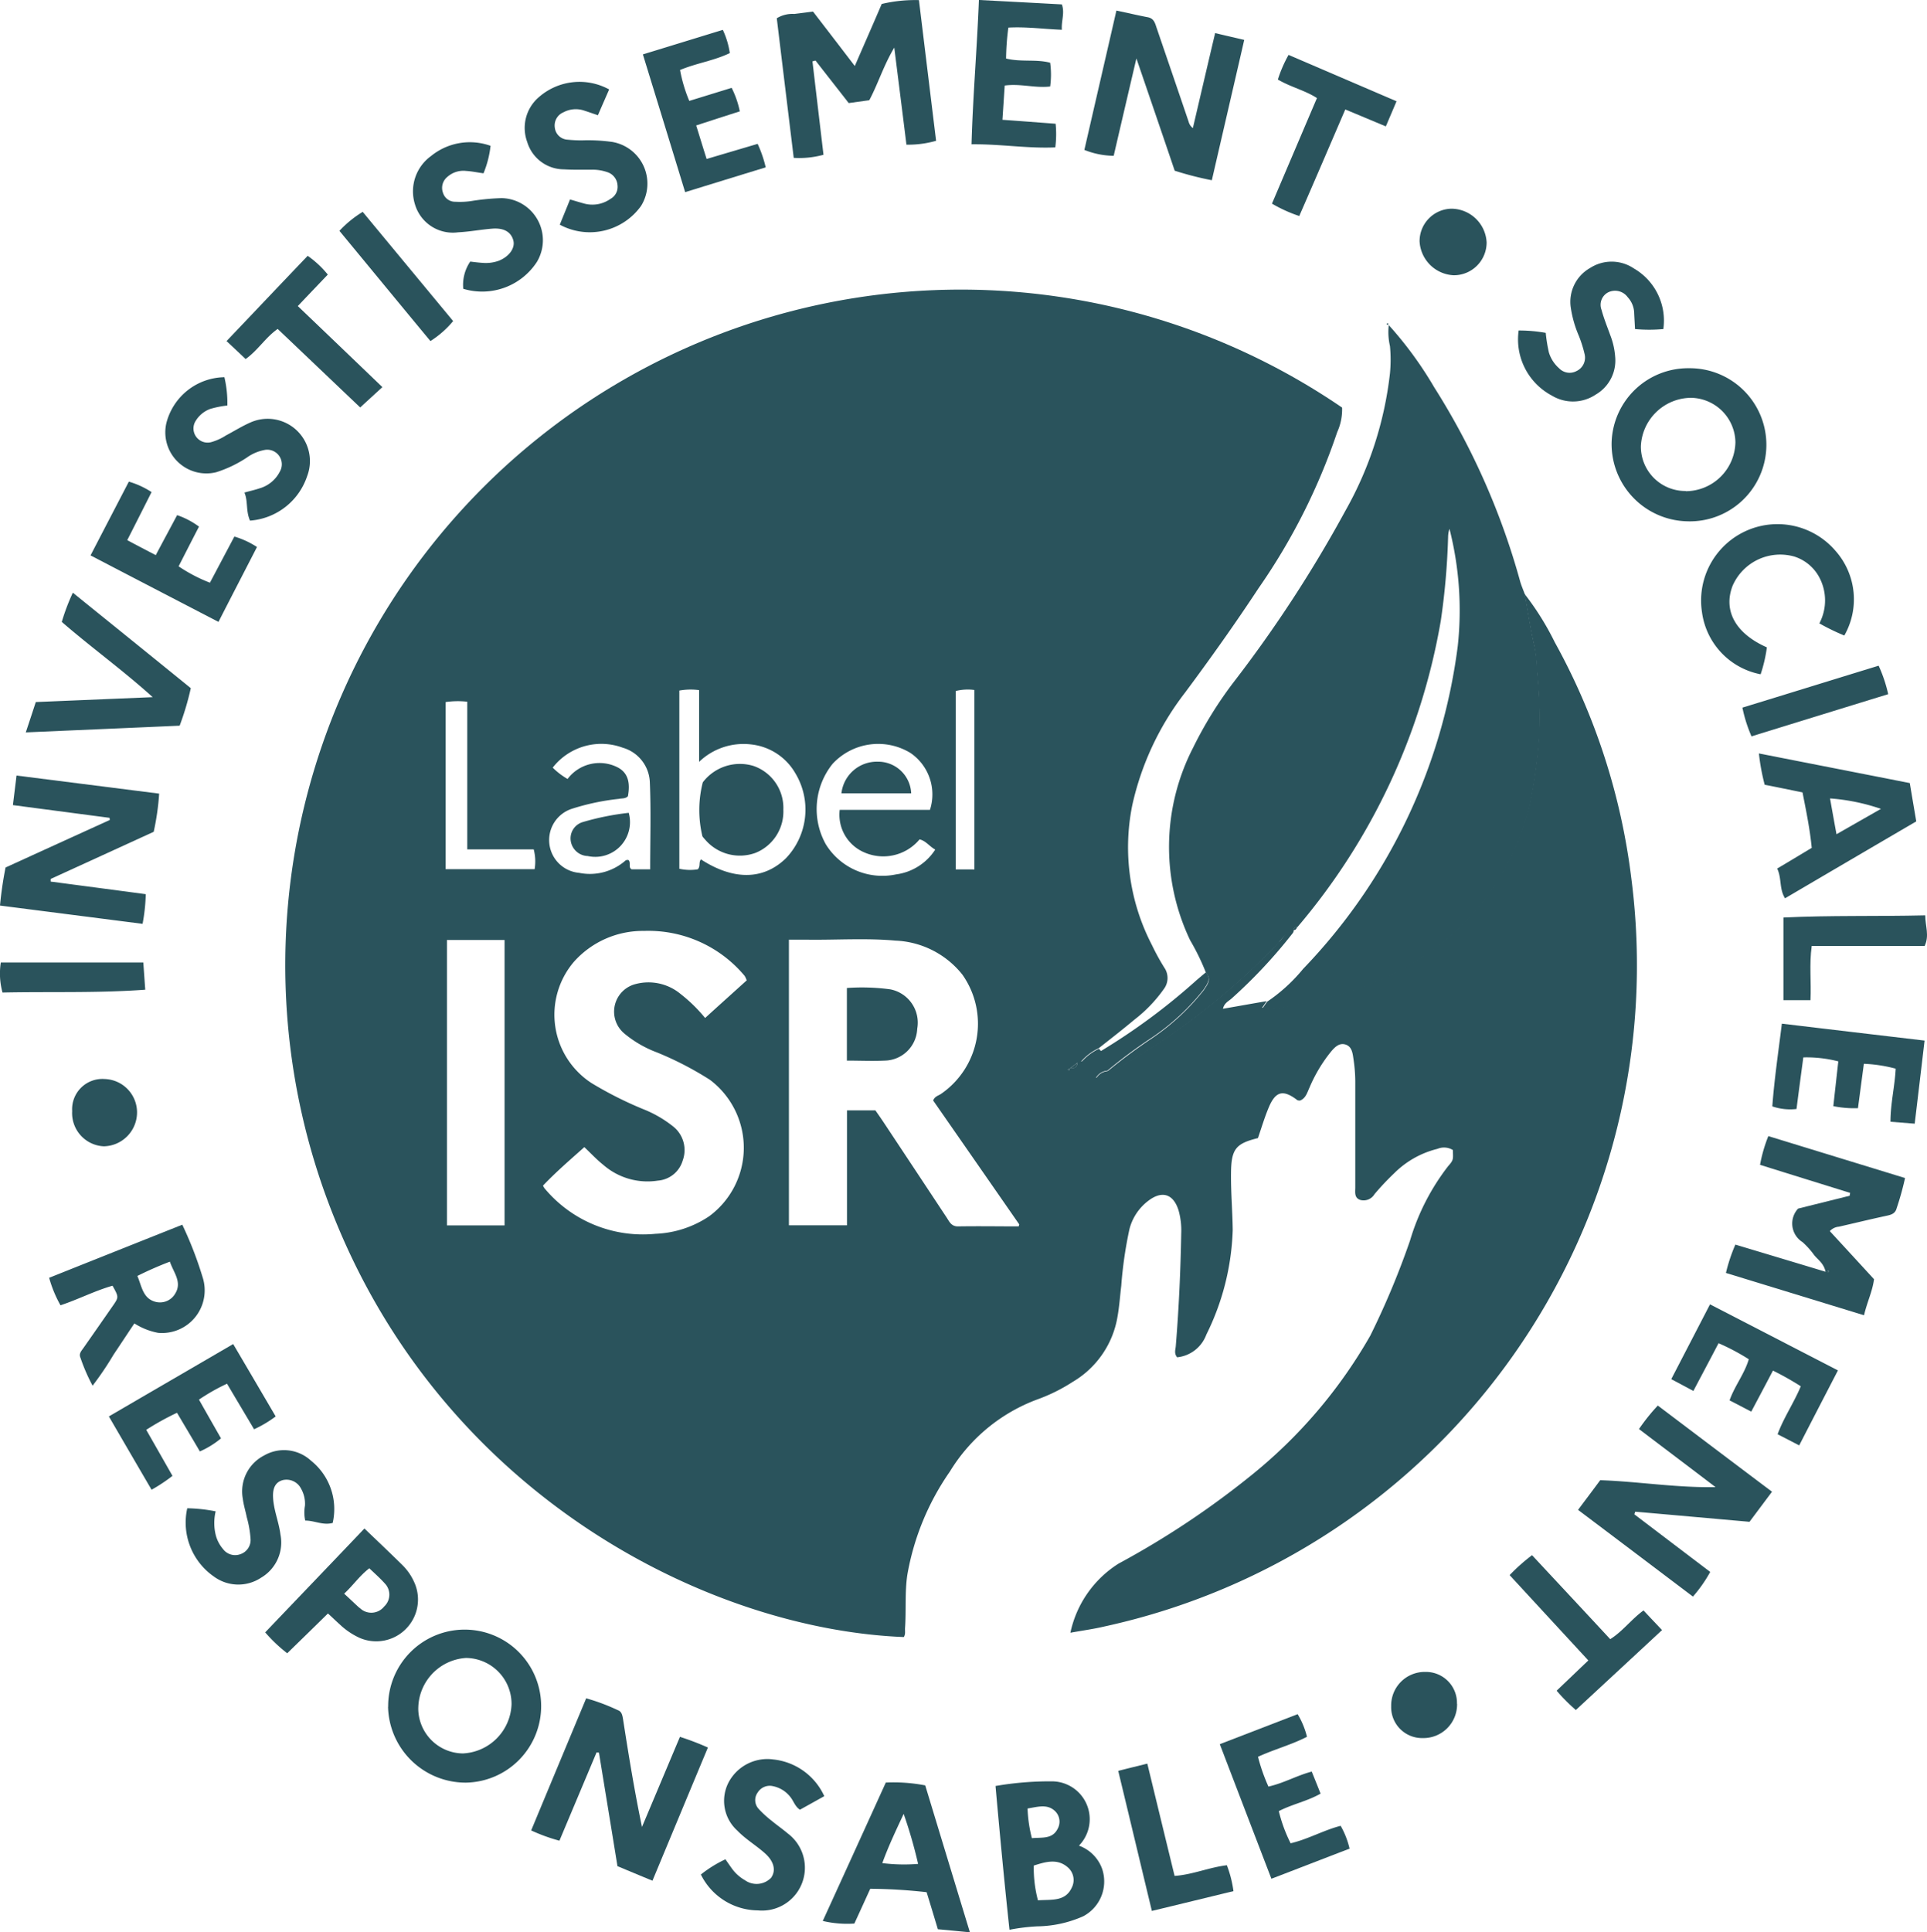 <svg id="logo3" xmlns="http://www.w3.org/2000/svg" width="73.807" height="73.996" viewBox="0 0 73.807 73.996">
  <path id="Tracé_28560" data-name="Tracé 28560" d="M81.9,37.141a10.653,10.653,0,0,1,1.153,1.845,24.932,24.932,0,0,1,2.933,9.048A25.915,25.915,0,0,1,65.824,76.672c-.418.1-.844.157-1.323.244a4.145,4.145,0,0,1,1.85-2.65,32.971,32.971,0,0,0,5.105-3.4,18.83,18.83,0,0,0,4.531-5.327,30.95,30.95,0,0,0,1.523-3.643,8.651,8.651,0,0,1,1.462-2.851c.213-.239.187-.261.178-.614a.648.648,0,0,0-.592-.044,3.547,3.547,0,0,0-1.658.936,10.041,10.041,0,0,0-.753.8.484.484,0,0,1-.535.222c-.248-.078-.2-.3-.2-.483,0-1.358,0-2.711,0-4.069a5.942,5.942,0,0,0-.074-.879c-.03-.213-.065-.44-.287-.518-.252-.087-.427.1-.574.274a5.76,5.76,0,0,0-.823,1.38c-.087.187-.139.4-.357.487a.329.329,0,0,1-.1-.013c-.544-.418-.836-.353-1.1.279-.161.383-.279.783-.413,1.171-.844.209-1.023.413-1.031,1.34-.009.727.057,1.458.065,2.185a9.642,9.642,0,0,1-1.01,4,1.338,1.338,0,0,1-1.119.87c-.126-.152-.061-.3-.052-.427.118-1.436.183-2.877.209-4.317a2.818,2.818,0,0,0-.1-.875c-.2-.648-.644-.783-1.184-.357a1.97,1.97,0,0,0-.7,1.071,15.791,15.791,0,0,0-.313,2.163c-.048.4-.074.8-.144,1.188a3.577,3.577,0,0,1-1.715,2.494,6.609,6.609,0,0,1-1.349.67,6.614,6.614,0,0,0-3.356,2.764A9.882,9.882,0,0,0,58.255,74.7c-.1.67-.039,1.354-.087,2.028-.009.118.026.244-.048.353-7.4-.292-17.435-5.314-21.761-15.925A25.871,25.871,0,0,1,74.907,30a2.09,2.09,0,0,1-.187.94,23.642,23.642,0,0,1-3.012,5.976c-.9,1.367-1.845,2.694-2.816,4a10.891,10.891,0,0,0-2.019,4.3,8.118,8.118,0,0,0,.749,5.362,8.749,8.749,0,0,0,.474.866.7.7,0,0,1-.017.823,5.429,5.429,0,0,1-1.114,1.162c-.453.379-.918.74-1.38,1.105a2.019,2.019,0,0,0-.679.514,2.2,2.2,0,0,0,.766-.409,23.988,23.988,0,0,0,3.66-2.711c.118-.1.235-.2.357-.3.222.244.048.453-.078.648a8.719,8.719,0,0,1-2,1.858,18.94,18.94,0,0,0-1.693,1.258.555.555,0,0,0-.44.279c.17-.061.37-.07.453-.265a2.366,2.366,0,0,0,.8-.366,26.263,26.263,0,0,0,5.741-4.557c.174-.183.313-.418.579-.5.022.1-.048.157-.1.226a19.306,19.306,0,0,1-2.276,2.42c-.113.1-.279.17-.331.392.588-.1,1.132-.2,1.676-.292-.057.083-.113.161-.174.252a1.7,1.7,0,0,0,.679,0c.727-.148,1.449-.292,2.163-.492a11.282,11.282,0,0,0,4.5-2.381,9.571,9.571,0,0,0,2.907-4.94,20.32,20.32,0,0,0,.353-2.559,16.422,16.422,0,0,0-.087-2.581,4.875,4.875,0,0,0-.1-.923c-.152-.653-.248-1.319-.37-1.98ZM64.466,55.3c.135,0,.274.017.309-.213-.118.091-.209.157-.3.222-.026.017-.052.03-.074.048a.218.218,0,0,0,.057.022c0-.026.009-.052.009-.078ZM59.247,56.53c.052-.139.178-.178.279-.235a3.26,3.26,0,0,0,.836-4.583,3.458,3.458,0,0,0-2.568-1.3c-1.11-.1-2.224-.022-3.334-.035h-.74V61.313h2.224v-4.4h1.088c.113.161.222.318.326.474q1.208,1.821,2.415,3.647c.1.157.178.326.427.322.775-.013,1.554,0,2.32,0,.013-.048.026-.074.017-.083q-1.645-2.37-3.29-4.735ZM44.3,59.794a.854.854,0,0,0,.057.1,4.9,4.9,0,0,0,4.256,1.745,3.959,3.959,0,0,0,2.05-.67,3.257,3.257,0,0,0,.03-5.227,12.609,12.609,0,0,0-2.028-1.049,4.294,4.294,0,0,1-1.253-.727,1.09,1.09,0,0,1,.444-1.893,1.923,1.923,0,0,1,1.71.379,5.891,5.891,0,0,1,.944.923c.548-.5,1.075-.971,1.593-1.441a.916.916,0,0,0-.078-.17,4.8,4.8,0,0,0-3.856-1.723,3.533,3.533,0,0,0-2.681,1.179,3.121,3.121,0,0,0,.666,4.644,14.248,14.248,0,0,0,1.993,1.005,4.446,4.446,0,0,1,1.162.679,1.154,1.154,0,0,1,.344,1.28,1.077,1.077,0,0,1-.953.775,2.575,2.575,0,0,1-2.085-.6c-.252-.2-.479-.444-.731-.683-.54.483-1.075.94-1.58,1.471Zm-3.678-9.405V61.318h2.207V50.389ZM50.347,47.3c1.253.814,2.4.792,3.255-.039A2.694,2.694,0,0,0,53.964,44a2.228,2.228,0,0,0-1.684-1.1,2.455,2.455,0,0,0-2,.666V40.819a2.456,2.456,0,0,0-.757.017V47.66a1.857,1.857,0,0,0,.705.022c.113-.118.026-.257.122-.383Zm8.774-1.893a1.922,1.922,0,0,0-.744-2.18,2.377,2.377,0,0,0-2.986.418,2.765,2.765,0,0,0-.261,3.073,2.542,2.542,0,0,0,2.694,1.158,2.11,2.11,0,0,0,1.5-.949c-.231-.131-.357-.335-.6-.392a1.81,1.81,0,0,1-2.18.47,1.565,1.565,0,0,1-.879-1.6h3.46ZM44.672,43.787a2.749,2.749,0,0,0,.57.435,1.53,1.53,0,0,1,1.911-.448c.392.2.5.57.4,1.11-.1.1-.226.074-.344.1a9.013,9.013,0,0,0-1.824.387,1.26,1.26,0,0,0,.3,2.446,2.067,2.067,0,0,0,1.754-.453.135.135,0,0,1,.139-.035c.1.1-.022.287.122.353h.705c0-1.136.035-2.241-.013-3.347a1.433,1.433,0,0,0-1.036-1.31,2.359,2.359,0,0,0-2.685.766Zm-4.1-2.511v6.4h3.408a1.8,1.8,0,0,0-.035-.757H41.4V41.263A3.243,3.243,0,0,0,40.576,41.276Zm20.251,6.411V40.814a1.909,1.909,0,0,0-.714.039v6.833Z" transform="translate(-23.503 -14.392)" fill="#2a535c"/>
  <path id="Tracé_28561" data-name="Tracé 28561" d="M113.919,51.735a1.507,1.507,0,0,0-.579.5A26.393,26.393,0,0,1,107.6,56.8a2.373,2.373,0,0,1-.8.366l-.013-.013a20.786,20.786,0,0,1,1.693-1.258,8.816,8.816,0,0,0,2-1.858c.126-.2.3-.4.078-.648a8.772,8.772,0,0,0-.609-1.253,8.3,8.3,0,0,1,.113-7.373,15.135,15.135,0,0,1,1.558-2.516,49.467,49.467,0,0,0,4.283-6.572,13.816,13.816,0,0,0,1.7-5.253,5.489,5.489,0,0,0,0-1.036,2.378,2.378,0,0,1-.044-.823l-.009.009a14.389,14.389,0,0,1,1.745,2.385,27.53,27.53,0,0,1,3.282,7.394c.048.183.126.357.191.535.122.662.218,1.327.37,1.98a4.545,4.545,0,0,1,.1.923,16.421,16.421,0,0,1,.087,2.581,21.156,21.156,0,0,1-.353,2.559,9.542,9.542,0,0,1-2.907,4.94,11.282,11.282,0,0,1-4.5,2.381c-.714.2-1.441.344-2.163.492a1.7,1.7,0,0,1-.679,0c.061-.091.118-.17.174-.252a6.424,6.424,0,0,0,1.38-1.258A21.8,21.8,0,0,0,120.2,40.864a12.65,12.65,0,0,0-.318-4.483,1.039,1.039,0,0,0-.052.3,27.412,27.412,0,0,1-.279,3.212,24.476,24.476,0,0,1-5.492,11.738.147.147,0,0,0-.157.113h.022Z" transform="translate(-64.365 -16.13)" fill="#2a535c"/>
  <path id="Tracé_28562" data-name="Tracé 28562" d="M79.037,2.355c.139,1.184.279,2.363.422,3.573a3.507,3.507,0,0,1-1.14.118Q77.992,3.363,77.67.7a1.156,1.156,0,0,1,.67-.165c.222-.026.444-.057.718-.091.509.662,1.031,1.34,1.6,2.085.366-.844.7-1.6,1.031-2.376A5.56,5.56,0,0,1,83.115.005c.218,1.789.435,3.573.657,5.388a3.9,3.9,0,0,1-1.136.148c-.148-1.2-.3-2.394-.466-3.717-.413.692-.618,1.38-.957,2.015l-.788.109C80,3.4,79.576,2.864,79.154,2.32c-.039.009-.078.022-.118.03Z" transform="translate(-47.918 -0.001)" fill="#2a535c"/>
  <path id="Tracé_28563" data-name="Tracé 28563" d="M161.2,105.2a6.461,6.461,0,0,1,.361-1.084c1.127.339,2.263.679,3.456,1.04-.074-.331-.292-.457-.435-.635a3.126,3.126,0,0,0-.448-.5.839.839,0,0,1-.17-1.284l1.976-.492c0-.035.013-.074.017-.109-1.145-.357-2.285-.709-3.451-1.075a5.649,5.649,0,0,1,.318-1.1l5.236,1.606a10.942,10.942,0,0,1-.322,1.158c-.052.2-.2.248-.387.287-.609.131-1.214.279-1.824.418a.528.528,0,0,0-.348.17c.561.609,1.123,1.219,1.693,1.841-.057.457-.261.862-.383,1.38-1.767-.54-3.508-1.075-5.275-1.615Zm3.952-.052s-.022-.026-.035-.026-.022.017-.035.026c.013.009.022.026.035.026S165.139,105.161,165.152,105.152Z" transform="translate(-95.094 -56.455)" fill="#2a535c"/>
  <path id="Tracé_28564" data-name="Tracé 28564" d="M9.31,73.219a14.256,14.256,0,0,1,.213-1.458q1.985-.907,3.991-1.819a.533.533,0,0,0-.009-.083l-3.7-.487c.044-.37.087-.709.139-1.132l5.462.692a9.78,9.78,0,0,1-.209,1.462q-1.965.9-3.947,1.806v.1c1.21.161,2.415.318,3.643.483a7.084,7.084,0,0,1-.122,1.136Z" transform="translate(-9.31 -38.541)" fill="#2a535c"/>
  <path id="Tracé_28565" data-name="Tracé 28565" d="M56.054,154.487c.714-1.719,1.406-3.377,2.106-5.057a7.7,7.7,0,0,1,1.21.453c.148.052.174.187.2.335.213,1.371.435,2.738.727,4.139.483-1.145.962-2.285,1.454-3.451a10.3,10.3,0,0,1,1.071.409c-.714,1.71-1.414,3.395-2.124,5.1-.466-.191-.892-.37-1.34-.557-.235-1.454-.474-2.9-.709-4.348a.647.647,0,0,1-.091-.009l-1.423,3.382a6.76,6.76,0,0,1-1.079-.392Z" transform="translate(-35.708 -84.395)" fill="#2a535c"/>
  <path id="Tracé_28566" data-name="Tracé 28566" d="M109.628,7.428a12.376,12.376,0,0,1-1.428-.366c-.474-1.4-.949-2.785-1.467-4.3-.309,1.319-.588,2.516-.87,3.73a3.132,3.132,0,0,1-1.123-.226c.409-1.784.818-3.547,1.227-5.336.435.091.823.183,1.21.257.239.048.274.244.335.418.409,1.2.818,2.389,1.223,3.586a.439.439,0,0,0,.161.239c.283-1.206.561-2.407.853-3.638.379.091.727.17,1.114.261-.413,1.8-.823,3.56-1.24,5.371Z" transform="translate(-63.207 -0.525)" fill="#2a535c"/>
  <path id="Tracé_28567" data-name="Tracé 28567" d="M154.747,128.122c-1.484-.131-2.929-.261-4.374-.387-.013.03-.022.065-.035.1.962.731,1.924,1.462,2.907,2.207a5.341,5.341,0,0,1-.662.944c-1.462-1.105-2.912-2.2-4.4-3.321.283-.379.553-.736.849-1.136,1.441.048,2.9.292,4.417.265-.966-.736-1.937-1.467-2.933-2.224a7.582,7.582,0,0,1,.722-.9c1.454,1.1,2.9,2.193,4.374,3.3l-.866,1.158Z" transform="translate(-87.741 -69.846)" fill="#2a535c"/>
  <path id="Tracé_28569" data-name="Tracé 28569" d="M154.113,32.394a2.932,2.932,0,1,1-.083,5.862,2.962,2.962,0,0,1-2.89-3.007A2.93,2.93,0,0,1,154.113,32.394Zm-.131,4.709a1.91,1.91,0,0,0,1.9-1.876,1.73,1.73,0,0,0-1.693-1.7,1.939,1.939,0,0,0-1.928,1.858,1.7,1.7,0,0,0,1.719,1.71Z" transform="translate(-89.413 -18.293)" fill="#2a535c"/>
  <path id="Tracé_28570" data-name="Tracé 28570" d="M43.464,146.335a2.93,2.93,0,1,1,2.99,2.907,2.971,2.971,0,0,1-2.994-2.907Zm1.153.052a1.729,1.729,0,0,0,1.706,1.737,1.956,1.956,0,0,0,1.867-1.88,1.762,1.762,0,0,0-1.745-1.776A1.952,1.952,0,0,0,44.618,146.387Z" transform="translate(-28.597 -80.978)" fill="#2a535c"/>
  <path id="Tracé_28572" data-name="Tracé 28572" d="M100.119,159.192a1.477,1.477,0,0,1,.883.883,1.507,1.507,0,0,1-.722,1.819,4.477,4.477,0,0,1-1.763.387,7.471,7.471,0,0,0-1.062.131c-.2-1.845-.37-3.66-.535-5.506a12.2,12.2,0,0,1,2.146-.178,1.45,1.45,0,0,1,1.053,2.459Zm-1.576,2.093c.514-.039,1.049.061,1.3-.492a.639.639,0,0,0-.148-.766c-.4-.357-.857-.218-1.31-.074a4.84,4.84,0,0,0,.161,1.336Zm-.231-2.381c.392-.035.788.044.988-.361a.56.56,0,0,0-.1-.675c-.3-.287-.666-.161-1.053-.1A5.227,5.227,0,0,0,98.313,158.905Z" transform="translate(-58.79 -88.513)" fill="#2a535c"/>
  <path id="Tracé_28573" data-name="Tracé 28573" d="M15.293,113.918a7.006,7.006,0,0,1-.461-1.062c-.07-.161.035-.261.113-.374q.568-.81,1.132-1.623c.226-.326.222-.331-.017-.762-.675.191-1.3.518-1.993.749a4.7,4.7,0,0,1-.435-1.053c1.7-.679,3.382-1.349,5.1-2.033a14.309,14.309,0,0,1,.775,2,1.634,1.634,0,0,1-1.7,2.141,2.566,2.566,0,0,1-.91-.361c-.27.4-.531.8-.8,1.2a12.055,12.055,0,0,1-.8,1.184Zm2.968-4.744a13.388,13.388,0,0,0-1.249.548c.174.413.213.888.731,1a.673.673,0,0,0,.714-.318c.279-.444-.057-.805-.2-1.227Z" transform="translate(-11.75 -60.861)" fill="#2a535c"/>
  <path id="Tracé_28574" data-name="Tracé 28574" d="M87.36,162.578c-.47-.044-.844-.083-1.232-.117-.144-.479-.283-.94-.431-1.419a20.689,20.689,0,0,0-2.159-.131c-.2.44-.4.879-.609,1.332a4.072,4.072,0,0,1-1.21-.1c.814-1.78,1.61-3.53,2.415-5.3a6.391,6.391,0,0,1,1.51.109c.557,1.832,1.118,3.682,1.71,5.623Zm-1.989-2.62a17.769,17.769,0,0,0-.553-1.915c-.313.67-.588,1.249-.818,1.885a6.652,6.652,0,0,0,1.375.03Z" transform="translate(-50.206 -88.582)" fill="#2a535c"/>
  <path id="Tracé_28575" data-name="Tracé 28575" d="M169.88,67.432c.083.5.161.957.248,1.467q-2.5,1.462-5.027,2.946c-.226-.361-.122-.766-.3-1.14.457-.27.883-.527,1.323-.792-.07-.722-.213-1.414-.353-2.124-.5-.1-.966-.2-1.449-.292a8.262,8.262,0,0,1-.222-1.2C166.041,66.679,167.934,67.049,169.88,67.432Zm-1.105.988a7.739,7.739,0,0,0-1.95-.4c.087.487.161.905.248,1.371Z" transform="translate(-96.732 -37.445)" fill="#2a535c"/>
  <path id="Tracé_28576" data-name="Tracé 28576" d="M164.5,50.371a8.369,8.369,0,0,1-.957-.466,1.876,1.876,0,0,0-.017-1.789,1.653,1.653,0,0,0-.944-.77,1.988,1.988,0,0,0-2.363,1.123c-.366.953.118,1.828,1.314,2.355a5.548,5.548,0,0,1-.239,1.031,2.8,2.8,0,0,1-2.246-2.376,2.926,2.926,0,0,1,5.118-2.346,2.8,2.8,0,0,1,.331,3.242Z" transform="translate(-93.859 -26.034)" fill="#2a535c"/>
  <path id="Tracé_28577" data-name="Tracé 28577" d="M12.96,53.264a7.889,7.889,0,0,1,.422-1.114c1.519,1.227,3.012,2.433,4.518,3.656a10.6,10.6,0,0,1-.427,1.436c-1.95.087-3.891.17-5.893.257.139-.418.257-.775.383-1.162l4.478-.187c-1.149-1.036-2.35-1.9-3.482-2.881Z" transform="translate(-10.592 -29.453)" fill="#2a535c"/>
  <path id="Tracé_28578" data-name="Tracé 28578" d="M75.716,156.2c-.335.187-.631.353-.931.518-.183-.118-.235-.313-.348-.461a1.122,1.122,0,0,0-.683-.44.542.542,0,0,0-.588.244.493.493,0,0,0,.039.627,4.119,4.119,0,0,0,.5.457c.2.165.413.313.614.483a1.641,1.641,0,0,1-1.14,2.946A2.461,2.461,0,0,1,70.99,159.2a4.742,4.742,0,0,1,.94-.583c.091.126.165.239.248.353a1.589,1.589,0,0,0,.5.448.772.772,0,0,0,1-.091c.2-.279.117-.635-.248-.953-.339-.3-.731-.531-1.045-.857a1.534,1.534,0,0,1-.326-1.858,1.679,1.679,0,0,1,1.7-.866,2.423,2.423,0,0,1,1.958,1.406Z" transform="translate(-44.146 -87.417)" fill="#2a535c"/>
  <path id="Tracé_28579" data-name="Tracé 28579" d="M27.1,38.675c-.165-.374-.07-.736-.213-1.071.218-.061.4-.1.579-.161a1.263,1.263,0,0,0,.779-.644.558.558,0,0,0-.557-.831,1.72,1.72,0,0,0-.714.3,4.637,4.637,0,0,1-1.166.557A1.573,1.573,0,0,1,23.9,34.932a2.333,2.333,0,0,1,2.22-1.745,4.315,4.315,0,0,1,.113,1.084,3.66,3.66,0,0,0-.657.131,1.094,1.094,0,0,0-.553.453.541.541,0,0,0,.592.818,2.077,2.077,0,0,0,.566-.257c.322-.17.631-.366.966-.509a1.619,1.619,0,0,1,2.141,2.072,2.5,2.5,0,0,1-2.189,1.7Z" transform="translate(-17.525 -18.742)" fill="#2a535c"/>
  <path id="Tracé_28580" data-name="Tracé 28580" d="M30.208,130.28a1.465,1.465,0,0,1-.009-.566,1.169,1.169,0,0,0-.148-.648.626.626,0,0,0-.7-.331c-.27.074-.392.283-.374.662.022.487.222.94.283,1.423a1.562,1.562,0,0,1-.736,1.649,1.578,1.578,0,0,1-1.811-.039,2.516,2.516,0,0,1-1.023-2.616,6.063,6.063,0,0,1,1.088.118,1.921,1.921,0,0,0,.013.944,1.34,1.34,0,0,0,.27.5.578.578,0,0,0,.653.2.573.573,0,0,0,.4-.6,4.03,4.03,0,0,0-.144-.818c-.048-.239-.122-.47-.152-.709a1.547,1.547,0,0,1,.818-1.658,1.524,1.524,0,0,1,1.793.2,2.37,2.37,0,0,1,.831,2.385c-.374.1-.692-.091-1.049-.091Z" transform="translate(-18.518 -72.056)" fill="#2a535c"/>
  <path id="Tracé_28581" data-name="Tracé 28581" d="M58.718,7.494c-.148.339-.287.653-.431.988-.191-.065-.353-.122-.514-.174a1,1,0,0,0-.805.061.547.547,0,0,0-.331.592.518.518,0,0,0,.492.457,5,5,0,0,0,.57.026,6.656,6.656,0,0,1,1.14.061,1.619,1.619,0,0,1,1.1,2.45,2.416,2.416,0,0,1-3.112.718c.126-.313.257-.627.392-.966.2.057.379.113.557.161a1.2,1.2,0,0,0,.992-.183.525.525,0,0,0,.27-.527.566.566,0,0,0-.4-.5,1.725,1.725,0,0,0-.561-.091c-.366,0-.731.009-1.092-.013a1.47,1.47,0,0,1-1.406-1.049,1.549,1.549,0,0,1,.44-1.71,2.361,2.361,0,0,1,2.7-.3Z" transform="translate(-35.386 -4.069)" fill="#2a535c"/>
  <path id="Tracé_28582" data-name="Tracé 28582" d="M47.848,17.092c.152.017.309.039.466.048a1.466,1.466,0,0,0,.614-.078c.4-.157.635-.483.566-.77-.083-.331-.357-.5-.823-.461-.431.035-.862.118-1.293.139A1.512,1.512,0,0,1,45.724,14.9a1.669,1.669,0,0,1,.614-1.85,2.355,2.355,0,0,1,2.281-.392,3.868,3.868,0,0,1-.27,1.053c-.226-.03-.444-.078-.666-.091a.922.922,0,0,0-.722.231.542.542,0,0,0-.161.614.482.482,0,0,0,.479.335,2.9,2.9,0,0,0,.675-.039,9.1,9.1,0,0,1,1.088-.1A1.613,1.613,0,0,1,50.39,17.11a2.5,2.5,0,0,1-2.816,1.023,1.582,1.582,0,0,1,.274-1.053Z" transform="translate(-29.83 -7.074)" fill="#2a535c"/>
  <path id="Tracé_28583" data-name="Tracé 28583" d="M142.918,25.668a5.788,5.788,0,0,1,1.036.091,5.885,5.885,0,0,0,.122.753,1.31,1.31,0,0,0,.387.6.559.559,0,0,0,.67.109.566.566,0,0,0,.309-.653,4.894,4.894,0,0,0-.218-.692,4.338,4.338,0,0,1-.313-1.1,1.488,1.488,0,0,1,.74-1.5,1.521,1.521,0,0,1,1.68.017,2.307,2.307,0,0,1,1.127,2.32,6.009,6.009,0,0,1-1.084,0c-.013-.248-.026-.453-.035-.657a.929.929,0,0,0-.244-.561.6.6,0,0,0-.744-.191.537.537,0,0,0-.261.67c.091.335.222.657.34.984a2.842,2.842,0,0,1,.183.81,1.508,1.508,0,0,1-.744,1.454,1.564,1.564,0,0,1-1.68.039,2.434,2.434,0,0,1-1.271-2.5Z" transform="translate(-84.75 -13.012)" fill="#2a535c"/>
  <path id="Tracé_28584" data-name="Tracé 28584" d="M157.239,118.086c-.3-.161-.561-.3-.849-.453l1.484-2.864,4.9,2.529c-.5.966-.984,1.9-1.484,2.872l-.827-.427c.239-.648.627-1.206.888-1.837a11.208,11.208,0,0,0-1.066-.6c-.279.531-.544,1.031-.831,1.571-.287-.148-.557-.292-.831-.431.2-.566.574-1.018.736-1.575a8.3,8.3,0,0,0-1.158-.614c-.313.6-.627,1.188-.966,1.832Z" transform="translate(-92.378 -64.82)" fill="#2a535c"/>
  <path id="Tracé_28585" data-name="Tracé 28585" d="M21.422,44.107c-.27.522-.514,1-.775,1.51a6,6,0,0,0,1.2.627c.318-.6.622-1.175.936-1.767a3.257,3.257,0,0,1,.866.4c-.487.949-.971,1.88-1.475,2.868-1.636-.849-3.255-1.689-4.9-2.546.5-.966.979-1.885,1.467-2.825a3.263,3.263,0,0,1,.87.4c-.309.614-.609,1.206-.931,1.841.374.2.718.379,1.092.574.279-.527.54-1.01.818-1.532a3.034,3.034,0,0,1,.844.444Z" transform="translate(-13.806 -23.93)" fill="#2a535c"/>
  <path id="Tracé_28586" data-name="Tracé 28586" d="M25.285,121.038a4.555,4.555,0,0,1-.827.492c-.348-.588-.692-1.162-1.036-1.745a7.678,7.678,0,0,0-1.075.609c.287.509.561.988.844,1.484a3.373,3.373,0,0,1-.81.5c-.3-.514-.583-.984-.875-1.48a10.323,10.323,0,0,0-1.179.653c.339.592.67,1.175,1.005,1.763a6.331,6.331,0,0,1-.8.531c-.553-.944-1.079-1.85-1.636-2.807,1.589-.927,3.142-1.828,4.761-2.772C24.2,119.188,24.728,120.089,25.285,121.038Z" transform="translate(-14.726 -66.797)" fill="#2a535c"/>
  <path id="Tracé_28587" data-name="Tracé 28587" d="M170.728,93.9l-.927-.074c0-.692.165-1.349.2-2.032a5.524,5.524,0,0,0-1.219-.187c-.078.583-.152,1.14-.226,1.7a4.074,4.074,0,0,1-.944-.078c.065-.583.126-1.14.191-1.715a4.914,4.914,0,0,0-1.34-.152c-.087.648-.174,1.3-.261,1.976a2.112,2.112,0,0,1-.927-.1c.078-1.04.231-2.076.366-3.168,1.824.218,3.625.431,5.466.648-.126,1.071-.248,2.1-.379,3.19Z" transform="translate(-97.393 -50.87)" fill="#2a535c"/>
  <path id="Tracé_28588" data-name="Tracé 28588" d="M121.291,155.108a3.3,3.3,0,0,1,.339.87c-1,.383-1.972.762-2.994,1.153-.662-1.723-1.31-3.412-1.976-5.153l2.981-1.149a3.137,3.137,0,0,1,.357.866c-.6.309-1.253.479-1.876.766a7.011,7.011,0,0,0,.4,1.14c.588-.131,1.084-.422,1.658-.574.113.279.222.548.339.844-.509.292-1.075.4-1.6.67a5.759,5.759,0,0,0,.453,1.232c.67-.157,1.258-.5,1.919-.67Z" transform="translate(-69.939 -85.186)" fill="#2a535c"/>
  <path id="Tracé_28589" data-name="Tracé 28589" d="M68.948,2.64a3.212,3.212,0,0,1,.265.883c-.6.292-1.271.383-1.906.648a5.69,5.69,0,0,0,.353,1.184l1.623-.5a3.609,3.609,0,0,1,.313.9c-.557.178-1.1.353-1.671.54.135.431.257.836.4,1.284.67-.2,1.31-.387,1.954-.579a4.685,4.685,0,0,1,.309.9c-1.04.318-2.041.627-3.086.949-.544-1.78-1.075-3.508-1.619-5.275,1.053-.322,2.041-.627,3.064-.94Z" transform="translate(-41.26 -1.491)" fill="#2a535c"/>
  <path id="Tracé_28590" data-name="Tracé 28590" d="M96.081,3.273c-.03.453-.057.866-.087,1.314.675.048,1.345.1,2.037.152a3.94,3.94,0,0,1-.013.905c-1.066.048-2.089-.131-3.208-.118.052-1.845.209-3.647.283-5.527,1.088.057,2.133.113,3.177.17.118.335-.026.622,0,.971-.692-.026-1.358-.122-2.05-.083a9.782,9.782,0,0,0-.087,1.184c.579.144,1.145.017,1.689.161a3.35,3.35,0,0,1,0,.91c-.583.07-1.145-.122-1.75-.035Z" transform="translate(-57.599)" fill="#2a535c"/>
  <path id="Tracé_28591" data-name="Tracé 28591" d="M36.454,134.5c.509.487.988.94,1.454,1.4a2.111,2.111,0,0,1,.444.64,1.6,1.6,0,0,1-2.072,2.15,2.759,2.759,0,0,1-.775-.522c-.157-.139-.3-.283-.453-.418-.522.514-1.036,1.014-1.558,1.523a5.694,5.694,0,0,1-.844-.8c1.275-1.336,2.533-2.646,3.8-3.978Zm-.783,2.489c.2.183.344.322.5.466a1.3,1.3,0,0,0,.118.1.627.627,0,0,0,.918-.074.617.617,0,0,0,.022-.883c-.178-.2-.387-.383-.592-.579C36.258,136.311,36.019,136.672,35.67,136.994Z" transform="translate(-22.492 -75.963)" fill="#2a535c"/>
  <path id="Tracé_28592" data-name="Tracé 28592" d="M142.164,137.6a7.225,7.225,0,0,1,.857-.762c.992,1.066,1.985,2.128,2.994,3.216.479-.3.81-.762,1.275-1.1.226.244.453.479.709.753-1.11,1.031-2.2,2.041-3.3,3.06a6.562,6.562,0,0,1-.736-.74c.4-.379.783-.749,1.214-1.158-1-1.084-1.993-2.159-3.02-3.273Z" transform="translate(-84.341 -77.284)" fill="#2a535c"/>
  <path id="Tracé_28593" data-name="Tracé 28593" d="M121.482,5.77a5.036,5.036,0,0,1,.409-.94l4.135,1.776c-.139.331-.265.622-.409.962-.527-.218-1.027-.431-1.554-.648C123.475,8.286,122.9,9.63,122.3,11a5.476,5.476,0,0,1-1.045-.474c.574-1.345,1.14-2.677,1.723-4.043-.466-.3-.992-.413-1.506-.714Z" transform="translate(-72.537 -2.728)" fill="#2a535c"/>
  <path id="Tracé_28594" data-name="Tracé 28594" d="M35.217,27.537c-.3.279-.557.509-.849.779-1.04-.988-2.089-1.989-3.16-3.007-.466.326-.757.818-1.227,1.153-.231-.218-.457-.431-.731-.688,1.036-1.088,2.054-2.163,3.107-3.264a3.758,3.758,0,0,1,.77.718c-.374.392-.744.779-1.149,1.206C33.054,25.461,34.111,26.475,35.217,27.537Z" transform="translate(-20.572 -12.713)" fill="#2a535c"/>
  <path id="Tracé_28597" data-name="Tracé 28597" d="M111.881,159.071a4.3,4.3,0,0,1,.252.992c-1.031.248-2.05.5-3.125.757-.431-1.789-.853-3.564-1.288-5.362.379-.1.714-.178,1.114-.279.348,1.436.692,2.855,1.045,4.3.692-.048,1.314-.326,2.006-.409Z" transform="translate(-64.89 -87.643)" fill="#2a535c"/>
  <path id="Tracé_28598" data-name="Tracé 28598" d="M171.692,80.54c0,.413.165.766-.022,1.171h-4.326c-.1.714-.013,1.384-.048,2.076H166.26V80.623c1.78-.087,3.577-.039,5.432-.083Z" transform="translate(-97.952 -45.487)" fill="#2a535c"/>
  <path id="Tracé_28607" data-name="Tracé 28607" d="M168.234,59.662c-1.784.548-3.5,1.079-5.236,1.615a5.5,5.5,0,0,1-.348-1.1c1.745-.535,3.473-1.071,5.218-1.606A5.458,5.458,0,0,1,168.234,59.662Z" transform="translate(-95.913 -33.079)" fill="#2a535c"/>
  <path id="Tracé_28608" data-name="Tracé 28608" d="M39.18,19.367a4.2,4.2,0,0,1,.892-.727c1.149,1.388,2.3,2.777,3.464,4.182a3.694,3.694,0,0,1-.87.766C41.5,22.183,40.346,20.777,39.18,19.367Z" transform="translate(-26.18 -10.527)" fill="#2a535c"/>
  <path id="Tracé_28609" data-name="Tracé 28609" d="M9.407,85.839a2.738,2.738,0,0,1-.065-1.149H14.8c.022.3.044.627.074,1.04C13.063,85.865,11.252,85.8,9.407,85.839Z" transform="translate(-9.311 -47.831)" fill="#2a535c"/>
  <path id="Tracé_28615" data-name="Tracé 28615" d="M134.264,148.329a1.289,1.289,0,0,1-1.314,1.314,1.183,1.183,0,0,1-1.21-1.219,1.285,1.285,0,0,1,1.31-1.314,1.188,1.188,0,0,1,1.21,1.219Z" transform="translate(-78.456 -83.085)" fill="#2a535c"/>
  <path id="Tracé_28616" data-name="Tracé 28616" d="M136.807,19.652a1.256,1.256,0,0,1-1.258,1.258,1.373,1.373,0,0,1-1.31-1.3,1.246,1.246,0,0,1,1.206-1.249A1.36,1.36,0,0,1,136.807,19.652Z" transform="translate(-79.867 -10.369)" fill="#2a535c"/>
  <path id="Tracé_28617" data-name="Tracé 28617" d="M15.66,96.167A1.159,1.159,0,0,1,16.9,94.94a1.279,1.279,0,0,1,1.245,1.271,1.3,1.3,0,0,1-1.271,1.306,1.273,1.273,0,0,1-1.214-1.349Z" transform="translate(-12.896 -53.62)" fill="#2a535c"/>
  <path id="Tracé_28623" data-name="Tracé 28623" d="M131.421,28.478c-.035.026-.087,0-.074-.017.052-.091.044.009.065.026Z" transform="translate(-78.233 -16.053)" fill="#2a535c"/>
  <path id="Tracé_28624" data-name="Tracé 28624" d="M105.236,92.384a2.283,2.283,0,0,1-.766.409,2.019,2.019,0,0,1,.679-.514C105.179,92.315,105.206,92.35,105.236,92.384Z" transform="translate(-63.054 -52.118)" fill="#2a535c"/>
  <path id="Tracé_28625" data-name="Tracé 28625" d="M106.233,94.263c-.083.2-.283.2-.453.265a.555.555,0,0,1,.44-.279Z" transform="translate(-63.794 -53.231)" fill="#2a535c"/>
  <path id="Tracé_28626" data-name="Tracé 28626" d="M103.433,93.732c.091-.065.178-.135.3-.222-.035.235-.174.222-.309.213Z" transform="translate(-62.461 -52.813)" fill="#2a535c"/>
  <path id="Tracé_28627" data-name="Tracé 28627" d="M103.345,94c0,.026-.009.052-.009.078a.219.219,0,0,0-.057-.022c.026-.017.052-.03.074-.048L103.341,94Z" transform="translate(-62.382 -53.089)" fill="#2a535c"/>
  <path id="Tracé_28628" data-name="Tracé 28628" d="M123.277,81.56c-.035.061-.057.139-.157.113A.143.143,0,0,1,123.277,81.56Z" transform="translate(-73.588 -46.063)" fill="#2a535c"/>
  <path id="Tracé_28629" data-name="Tracé 28629" d="M170.19,111.856s-.022.026-.035.026-.022-.017-.035-.026c.013-.009.022-.026.035-.026S170.177,111.847,170.19,111.856Z" transform="translate(-100.132 -63.159)" fill="#2a535c"/>
  <path id="Tracé_28634" data-name="Tracé 28634" d="M83.84,89.694V86.908a8.137,8.137,0,0,1,1.663.052,1.3,1.3,0,0,1,1.031,1.51,1.269,1.269,0,0,1-1.245,1.219c-.466.022-.931,0-1.445,0Z" transform="translate(-51.403 -49.074)" fill="#2a535c"/>
  <path id="Tracé_28635" data-name="Tracé 28635" d="M74.072,68.984a1.706,1.706,0,0,1-1.062,1.636,1.749,1.749,0,0,1-1.937-.509c-.035-.039-.07-.078-.1-.118a4.278,4.278,0,0,1,.013-2.072,1.785,1.785,0,0,1,1.945-.627,1.7,1.7,0,0,1,1.14,1.684Z" transform="translate(-44.068 -37.962)" fill="#2a535c"/>
  <path id="Tracé_28636" data-name="Tracé 28636" d="M86.032,68.23H83.36a1.366,1.366,0,0,1,1.388-1.21A1.268,1.268,0,0,1,86.032,68.23Z" transform="translate(-51.132 -37.852)" fill="#2a535c"/>
  <path id="Tracé_28637" data-name="Tracé 28637" d="M61.752,71.52a1.33,1.33,0,0,1-1.571,1.654.679.679,0,0,1-.648-.57.651.651,0,0,1,.461-.731,10.262,10.262,0,0,1,1.754-.353Z" transform="translate(-37.671 -40.393)" fill="#2a535c"/>
</svg>
